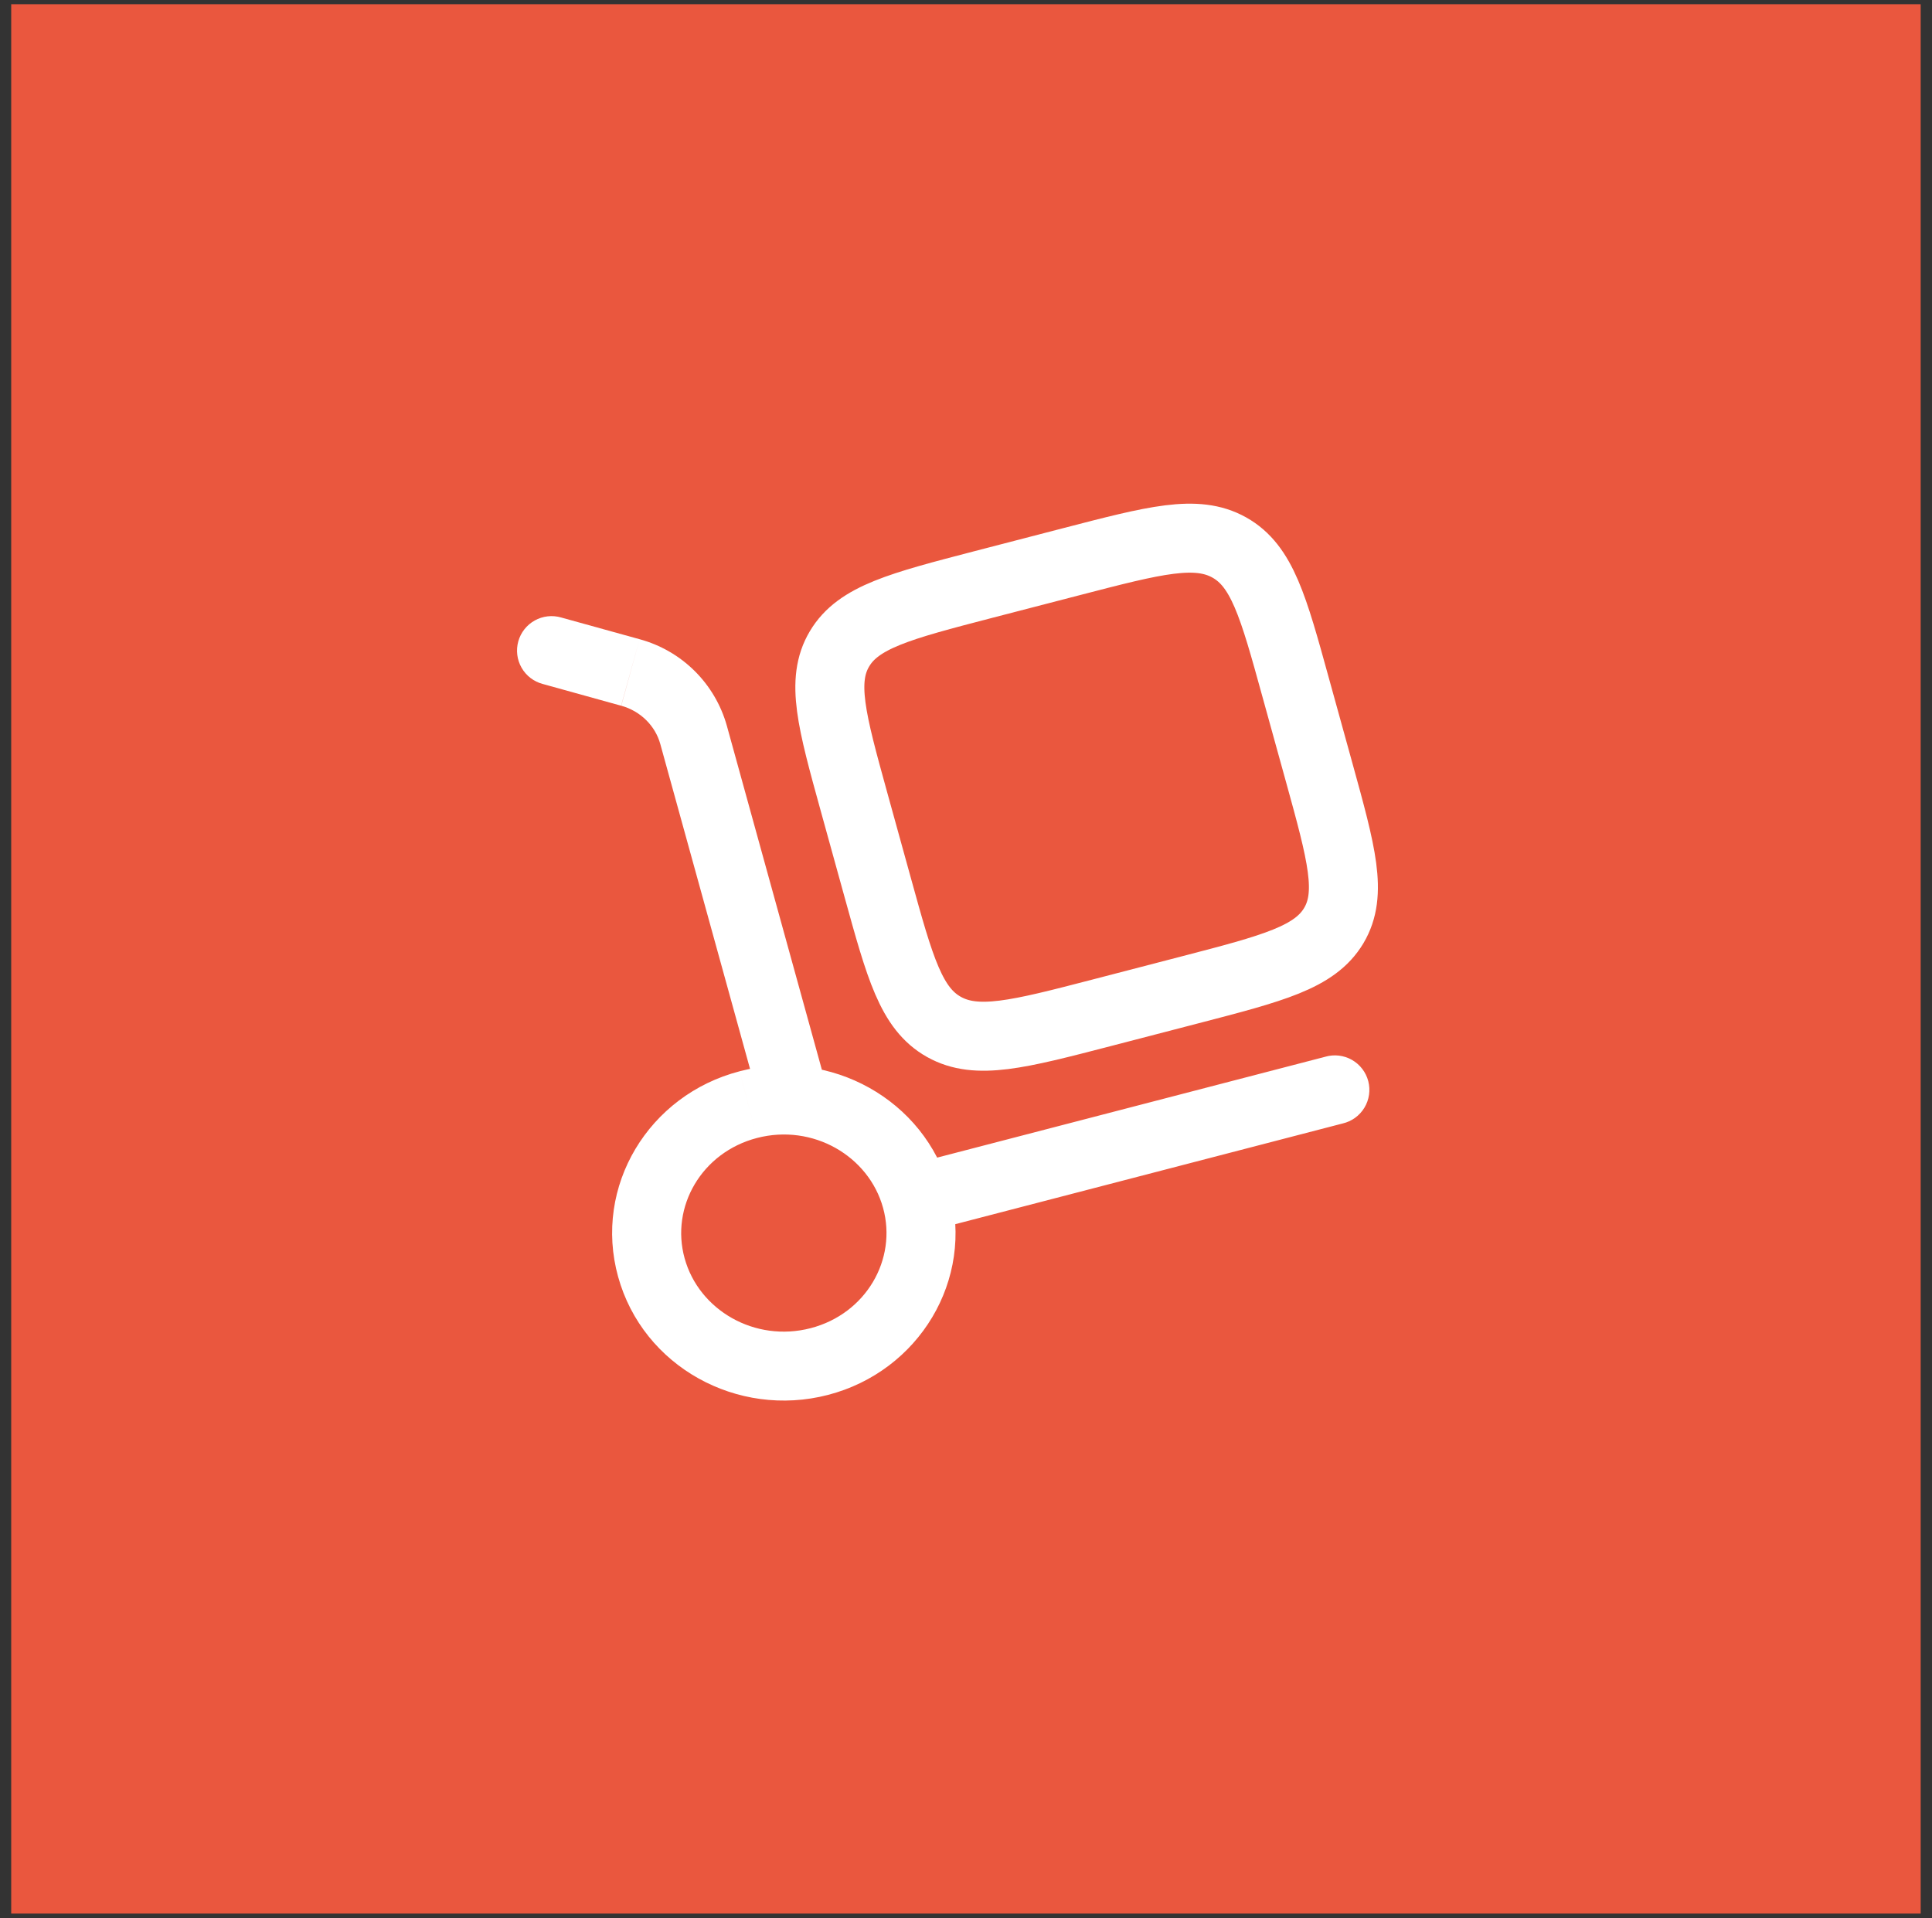 <svg width="140" height="139" viewBox="0 0 140 139" fill="none" xmlns="http://www.w3.org/2000/svg">
<rect x="0" y="0" width="140" height="139" fill="#333333" stroke="none"/>
<rect x="0.812" y="0.305" width="138.367" height="138.367" fill="#EA573E"/>
<path d="M55.02 79.882C55.108 80.198 55.257 80.495 55.459 80.754C55.661 81.013 55.912 81.229 56.197 81.391C56.483 81.553 56.798 81.657 57.124 81.697C57.45 81.737 57.78 81.713 58.097 81.625C58.413 81.538 58.709 81.389 58.968 81.187C59.227 80.985 59.444 80.734 59.606 80.448C59.767 80.162 59.871 79.848 59.912 79.522C59.952 79.196 59.928 78.865 59.84 78.549L55.02 79.882ZM40.667 44.749C40.349 44.656 40.016 44.627 39.687 44.664C39.358 44.701 39.04 44.803 38.751 44.964C38.461 45.125 38.207 45.341 38.002 45.601C37.797 45.861 37.646 46.16 37.557 46.478C37.469 46.797 37.444 47.131 37.485 47.459C37.526 47.788 37.632 48.105 37.797 48.392C37.962 48.679 38.181 48.931 38.444 49.132C38.707 49.333 39.007 49.481 39.327 49.565L40.667 44.749ZM97.293 81.415C97.619 81.34 97.926 81.2 98.197 81.004C98.467 80.808 98.696 80.56 98.869 80.274C99.042 79.989 99.156 79.671 99.204 79.34C99.252 79.01 99.234 78.673 99.15 78.349C99.065 78.026 98.917 77.723 98.714 77.458C98.51 77.193 98.256 76.971 97.965 76.806C97.675 76.641 97.354 76.536 97.022 76.497C96.691 76.458 96.354 76.486 96.033 76.579L97.293 81.415ZM63.99 87.529C65.023 91.262 62.757 95.205 58.743 96.249L60 101.085C66.59 99.375 70.617 92.745 68.81 86.195L63.99 87.529ZM58.743 96.249C54.703 97.299 50.65 94.952 49.61 91.185L44.79 92.519C46.59 99.035 53.437 102.792 60 101.085L58.743 96.249ZM49.61 91.185C48.577 87.452 50.843 83.509 54.857 82.465L53.6 77.632C47.01 79.342 42.98 85.969 44.79 92.519L49.61 91.185ZM54.857 82.465C58.897 81.415 62.95 83.762 63.99 87.529L68.81 86.195C67.01 79.679 60.163 75.922 53.6 77.629L54.857 82.465ZM59.84 78.549L52.667 52.582L47.847 53.915L55.02 79.882L59.84 78.549ZM46.347 46.322L40.667 44.749L39.327 49.565L45.01 51.142L46.347 46.322ZM52.667 52.582C52.244 51.081 51.439 49.716 50.332 48.619C49.224 47.522 47.851 46.731 46.347 46.322L45.017 51.142C46.433 51.535 47.487 52.612 47.847 53.915L52.667 52.582ZM67.033 89.282L97.293 81.415L96.037 76.579L65.773 84.445L67.033 89.282Z" fill="white"/>
<path d="M61.883 58.099C60.267 52.249 59.46 49.323 60.834 47.019C62.203 44.713 65.22 43.929 71.254 42.359L77.653 40.699C83.687 39.133 86.704 38.346 89.08 39.676C91.457 41.009 92.267 43.933 93.88 49.786L95.597 55.993C97.213 61.843 98.023 64.769 96.65 67.076C95.277 69.379 92.26 70.166 86.227 71.733L79.827 73.396C73.793 74.963 70.777 75.746 68.4 74.416C66.023 73.083 65.217 70.159 63.6 64.309L61.883 58.099Z" stroke="white" stroke-width="5"/>
</svg>
